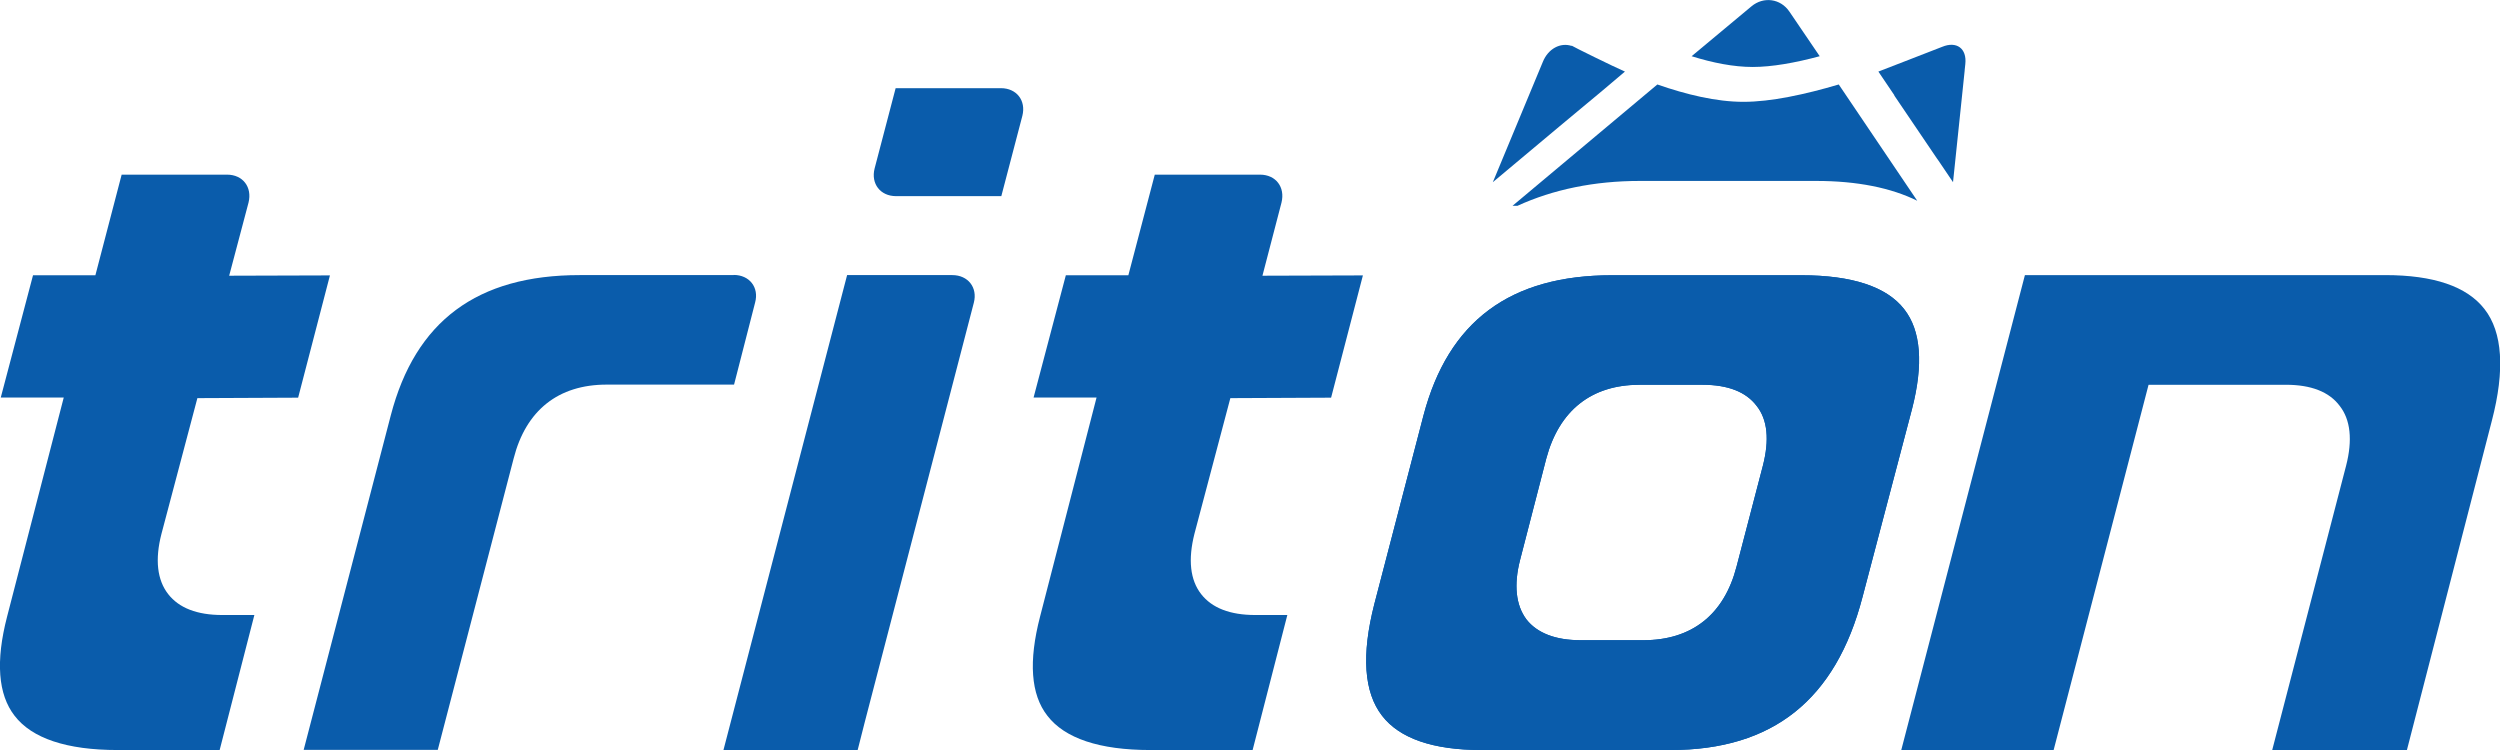 <?xml version="1.0" encoding="UTF-8"?>
<svg id="Capa_2" data-name="Capa 2" xmlns="http://www.w3.org/2000/svg" viewBox="0 0 162.76 48.83">
  <defs>
    <style>
      .cls-1 {
        fill: none;
      }

      .cls-2 {
        fill: #0a5cab;
      }
    </style>
  </defs>
  <g id="Capa_1-2" data-name="Capa 1">
    <g>
      <path class="cls-2" d="M98.79,13.4c2.34-1.07,5.02-1.62,7.96-1.62h11.5c2.66,0,4.87.45,6.57,1.29l-5.11-7.57c-2.2.65-4.41,1.13-6.2,1.13s-3.74-.48-5.61-1.13l-9.43,7.9h.3Z"/>
      <path class="cls-1" d="M99.84,5.5l-2.64,6.36"/>
      <path class="cls-1" d="M99.97,5.19l-2.77,6.67"/>
      <path class="cls-2" d="M66.56,7.54l-1.37,5.23M55.83,48.83h-8.73l8.05-30.92h6.85c1.02,0,1.66.81,1.4,1.8l-7.1,27.3-.46,1.81Z"/>
      <path class="cls-2" d="M106.74,25.05c-3.12,0-5.23,1.66-6.07,4.8l-1.7,6.58c-.43,1.65-.28,2.98.41,3.9.7.89,1.9,1.35,3.52,1.35h4.09c3.15,0,5.26-1.66,6.07-4.81l1.71-6.55c.43-1.67.31-3-.41-3.9-.69-.91-1.87-1.37-3.52-1.37h-4.09ZM96.46,48.83c-3.17,0-5.35-.76-6.48-2.23-1.19-1.53-1.35-3.97-.51-7.26l3.2-12.28c1.62-6.15,5.64-9.14,12.28-9.14h12.33c3.3,0,5.56.75,6.69,2.21,1.1,1.4,1.26,3.59.51,6.5l-3.22,12.23c-1.74,6.69-5.83,9.97-12.51,9.97h-12.3Z"/>
      <path class="cls-2" d="M147.93,48.83l4.81-18.51c.43-1.67.29-3-.42-3.9-.68-.91-1.86-1.37-3.49-1.37h-8.95l-6.18,23.78h-9.92l8.05-30.92h23.45c3.15,0,5.32.73,6.47,2.21,1.18,1.51,1.34,3.97.48,7.27l-5.53,21.44h-8.76Z"/>
      <path class="cls-2" d="M106.74,25.05c-3.12,0-5.23,1.66-6.07,4.8l-1.7,6.58c-.43,1.65-.28,2.98.41,3.9.7.89,1.9,1.35,3.52,1.35h4.09c3.15,0,5.26-1.66,6.07-4.81l1.71-6.55c.43-1.67.31-3-.41-3.9-.69-.91-1.87-1.37-3.52-1.37h-4.09ZM96.46,48.83c-3.17,0-5.35-.76-6.48-2.23-1.19-1.53-1.35-3.97-.51-7.26l3.2-12.28c1.62-6.15,5.64-9.14,12.28-9.14h12.33c3.3,0,5.56.75,6.69,2.21,1.1,1.4,1.26,3.59.51,6.5l-3.22,12.23c-1.74,6.69-5.83,9.97-12.51,9.97h-12.3Z"/>
      <path class="cls-2" d="M65.19,12.77h-6.85c-1.03,0-1.65-.81-1.4-1.8l1.37-5.23h6.85c1.03,0,1.65.81,1.4,1.8"/>
      <path class="cls-2" d="M80.1,25.92l6.56-.03,2.07-7.96-6.54.02,1.24-4.76c.25-1.01-.37-1.82-1.4-1.82h-6.85v.02-.02s-1.72,6.55-1.72,6.55h-4.07l-2.1,7.96h4.1l-3.68,14.27c-.75,2.9-.61,5.06.48,6.45,1.13,1.47,3.39,2.23,6.7,2.23h6.66l2.26-8.79h-2.09c-1.64,0-2.82-.46-3.52-1.36-.72-.92-.86-2.25-.44-3.92l2.34-8.84Z"/>
      <path class="cls-2" d="M12.85,25.92l6.56-.03,2.07-7.96-6.56.02,1.26-4.76c.25-1.01-.37-1.82-1.4-1.82h-6.86l-1.71,6.55H2.15L.05,25.88h4.1L.46,40.15c-.75,2.9-.59,5.06.49,6.45,1.13,1.47,3.39,2.23,6.71,2.23h6.64l2.26-8.79h-2.09c-1.64,0-2.82-.46-3.52-1.36-.72-.92-.87-2.25-.44-3.92l2.34-8.84Z"/>
      <path class="cls-2" d="M47.77,17.91h-10.03c-6.67,0-10.7,2.99-12.3,9.14l-5.67,21.77h8.73l4.94-18.97c.8-3.14,2.91-4.81,6.05-4.81h8.3l1.37-5.34c.27-.99-.37-1.8-1.39-1.8"/>
      <path class="cls-2" d="M110.13,3.66c1.37.43,2.74.7,3.98.7s2.77-.27,4.36-.7l-1.97-2.9c-.58-.86-1.69-1-2.47-.35l-3.9,3.25Z"/>
      <path class="cls-2" d="M104.36,5.87l1.43-1.21c-.7-.3-3.46-1.66-3.47-1.69v.02c-.72-.24-1.53.17-1.88,1.05l-3.25,7.82,4.3-3.6,2.87-2.39Z"/>
      <path class="cls-2" d="M123.32,6.21l2.77,4.09c.57.86,1.13.72,1.24-.3l.62-5.83c.11-1.02-.57-1.51-1.51-1.12l-2.42.94-1.73.67,4.86,7.2.76-7.28"/>
    </g>
  </g>
</svg>